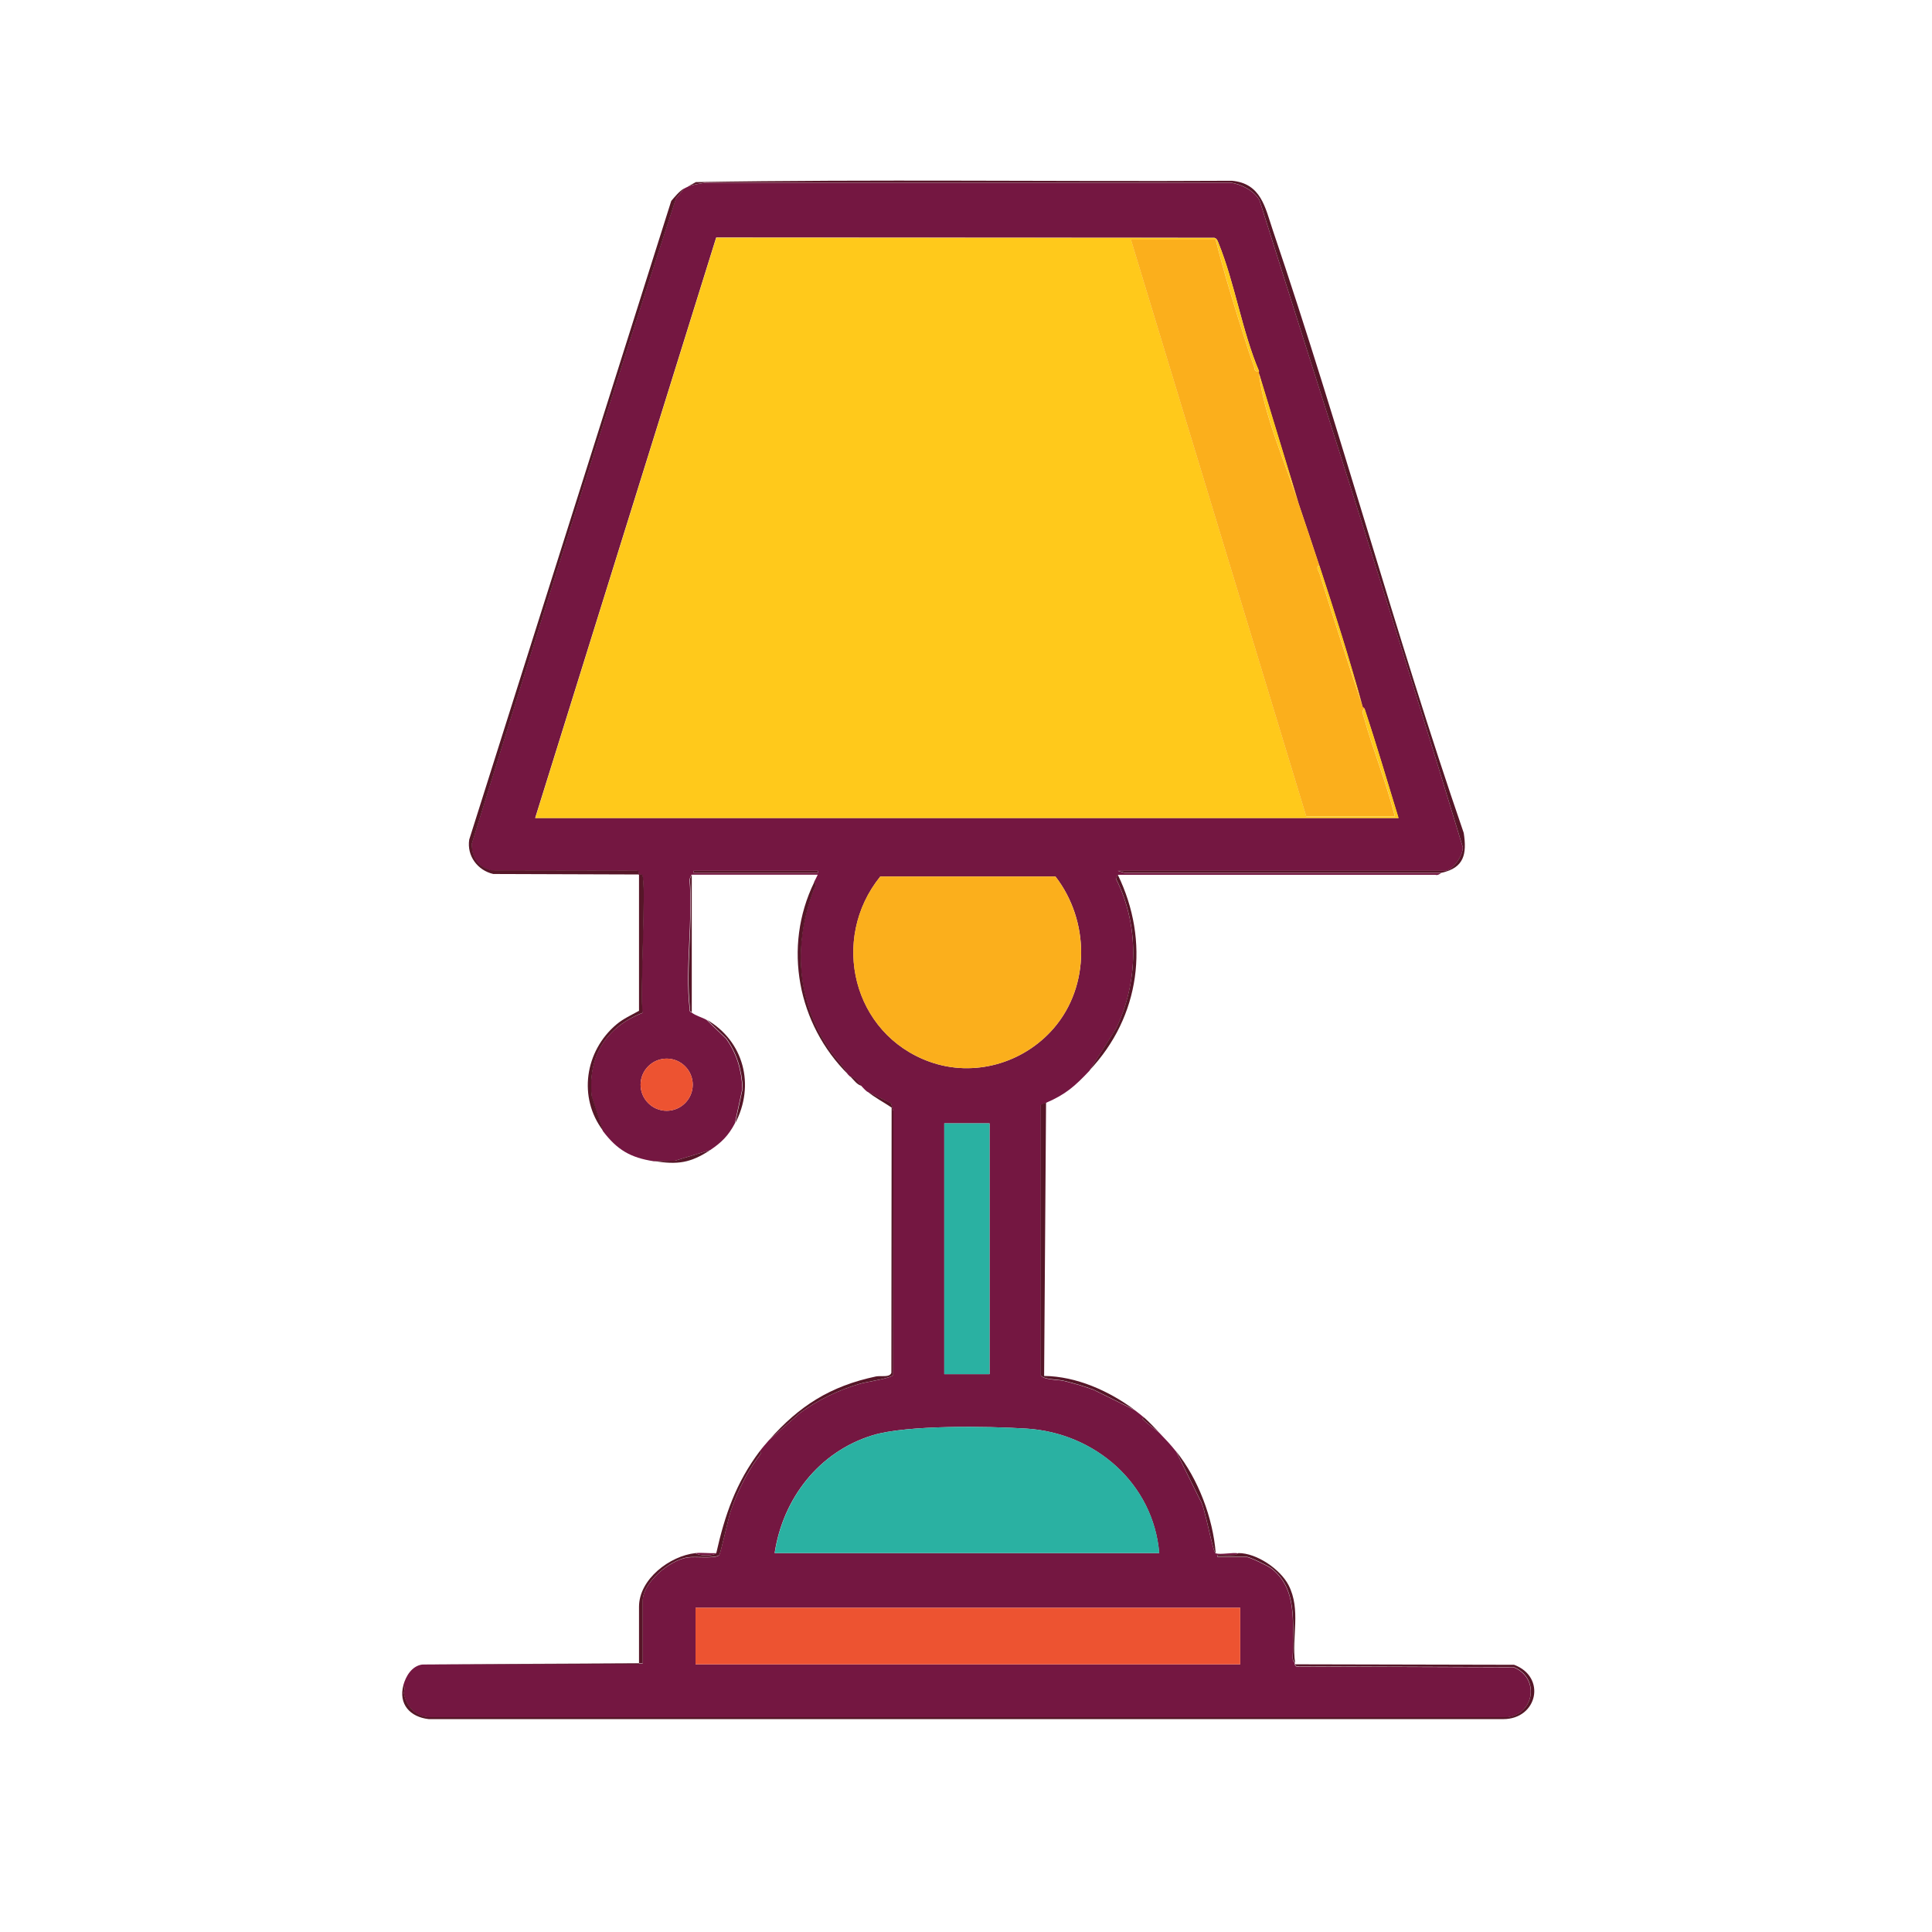 <?xml version="1.0" encoding="UTF-8"?>
<svg id="Layer_1" data-name="Layer 1" xmlns="http://www.w3.org/2000/svg" viewBox="0 0 160 160">
  <defs>
    <style>
      .cls-1 {
        fill: #ed5331;
      }

      .cls-2 {
        fill: #ffc91b;
      }

      .cls-3 {
        fill: #fbaf1c;
      }

      .cls-4 {
        fill: #741741;
      }

      .cls-5 {
        fill: #2ab1a2;
      }

      .cls-6 {
        fill: #561628;
      }
    </style>
  </defs>
  <g id="ana8ZE.tif">
    <g>
      <g>
        <path class="cls-4" d="M56.98,15.45c.43-.17,1.02-.25,1.48-.32h43.41c.88.09,2.01.67,2.44,1.46,5.63,17.85,11.42,35.67,16.83,53.57.04.67-.82,1.96-1.49,1.96h-27.08l.54.16h26.3c-.1.02-.31.25-.53.17h-26.32s-.13.35-.13.35c1.93,3.84,1.85,8.54,0,12.39l-2.21,3.49c-1.2,1.27-1.96,1.95-3.59,2.65-.15.06-.3.11-.44.18v22.36c.13.41,1.45.39,1.85.48.86.2,1.7.45,2.53.75l3.4,1.68c.3.23.49.37.78.62l-.15.08c.42.44.94.78,1.4,1.17.52.54.94.98,1.4,1.56l1.99,4.02c.41.55,1.03,4.33,1.29,4.41.42.13,1.37-.09,1.87,0-.02,0-.18.15-.38.16-.44.02-.9-.03-1.34,0v.15s2.42,0,2.42,0c.23,0,1.76.73,2.03.94,2.18,1.67,1.76,4.53,1.79,6.95,0,.26-.1.69.16.86,0,.06-.02.12,0,.16.1.22.19.15.38.16l17.74.06c2.29.92,1.67,4.19-.86,4.15H35.66c-1.19-.03-1.92-.76-2.2-1.88-.07-.29.17-.62-.06-.78.21-.77.71-1.6,1.56-1.72l18.26-.08v-5.15c0-1.58,2.22-3.4,3.71-3.63.62-.1,2.31.12,2.62-.19.13-.13.75-3.02.94-3.59.52-1.54,1.3-3.15,2.25-4.46.07-.1.46-.48.16-.54.25-.34.5-.62.78-.94l2.54-2.23c1.48-1.09,3.26-1.95,5.03-2.45.52-.15,2.62-.45,2.71-.72l.02-21.84-.2-.66-1.99-.98c-.22-.18-.3-.3-.47-.47-.28-.27-.45-.68-.94-.78-.05-.05-.1-.1-.16-.16-.41-.77-1.07-1.36-1.57-2.1-2.7-4.04-2.98-8.66-1.28-13.16.07-.17.32-.56.04-.66.1-.21.22-.41.31-.62h-10.46s-.16.38-.16.38c.29,3.38-.36,7.32,0,10.64.02.16-.04.32.16.38.36.29.89.41,1.25.62l1.63,1.57c.88,1.25,1.27,2.59,1.34,4.12l-.63,2.9c-.53,1-1.1,1.57-2.03,2.19l-2.93.89-1.75.04c-1.93-.3-3.03-.94-4.21-2.5l-.94-2.89c-.33-3.27,1.18-5.73,4.22-6.89-.26-1.38.33-10.98-.04-11.42-.06-.07-.26,0-.28-.03-.03-.03.09-.37-.22-.33l-11.99-.02c-1.14-.27-1.62-1.07-1.62-2.2,5.55-17.84,11.11-35.69,16.91-53.44l.67-.82c.12-.07.17-.1.31-.16ZM104.27,30.75c-1.41-3.33-2.01-7.3-3.36-10.62-.07-.18-.12-.37-.34-.44l-41.26-.02-14.99,48.07h71.49c-.93-3.02-1.81-6.06-2.81-9.05-.02-.06-.14-.11-.16-.16-1.08-3.93-2.32-7.83-3.59-11.71-.56-1.72-1.15-3.44-1.72-5.15l-3.28-10.77c0-.05,0-.1,0-.16ZM57.44,72.12v.16h10.3v-.16h-10.3ZM72.9,72.59c-4.19,5.19-2.28,13.05,4.09,15.34,3.65,1.31,7.75.14,10.27-2.77,3.05-3.53,2.97-8.93.15-12.57h-14.52ZM57.37,89.83c0-1.19-.97-2.16-2.16-2.16s-2.16.97-2.16,2.16.97,2.16,2.16,2.16,2.16-.97,2.16-2.16ZM78.2,113.8h3.75v-20.77h-3.75v20.77ZM96,128.62c-.49-5.77-5.32-9.96-11-10.31-3.16-.2-9.86-.32-12.73.55-4.44,1.36-7.43,5.22-8.12,9.76h31.84ZM102.71,133.15h-45.11v4.68h45.11v-4.68Z"/>
        <path class="cls-6" d="M57.29,83.82c-.2-.05-.15-.22-.16-.38-.35-3.32.29-7.25,0-10.64l.16-.38v11.4Z"/>
        <path class="cls-6" d="M58.54,84.45c3.04,1.77,4.02,5.4,2.34,8.59l.63-2.9c-.07-1.53-.47-2.87-1.34-4.12l-1.63-1.57Z"/>
        <path class="cls-6" d="M58.85,95.22c-1.68,1.11-2.73,1.24-4.68.94l1.75-.04,2.93-.89Z"/>
        <g>
          <path class="cls-6" d="M107.24,137.83l18.15.04c2.69,1,1.95,4.5-.9,4.5H35.51c-1.54-.17-2.53-1.23-2.1-2.82.23.17-.01.49.06.78.27,1.12,1.01,1.85,2.2,1.88h88.83c2.53.04,3.15-3.23.86-4.15l-17.74-.06c-.19-.02-.28.05-.38-.16Z"/>
          <path class="cls-6" d="M34.97,137.83h17.95v-4.76c0-2.29,2.55-4.22,4.68-4.45.3.25,1.44.27,1.72,0,.71-3.17,1.63-5.82,3.59-8.43.3.06-.09.44-.16.54-.96,1.31-1.73,2.92-2.25,4.46-.19.57-.81,3.46-.94,3.59-.31.31-2,.09-2.62.19-1.48.23-3.71,2.05-3.71,3.63v5.15l-18.26.08Z"/>
          <path class="cls-6" d="M100.68,128.62c-.26-.08-.88-3.86-1.29-4.41l-1.99-4.02c1.83,2.29,3.05,5.51,3.28,8.43Z"/>
          <path class="cls-6" d="M107.24,137.68c-.26-.16-.16-.59-.16-.86-.03-2.42.39-5.27-1.79-6.95-.26-.2-1.8-.94-2.03-.94h-2.42v-.15c.44-.02.89.03,1.34,0,.2,0,.36-.16.38-.16,1.51-.01,3.46,1.33,4.15,2.65,1.05,2.03.25,4.3.54,6.41Z"/>
          <path class="cls-4" d="M59.32,128.62c-.28.27-1.42.25-1.72,0,.54-.06,1.16.04,1.72,0Z"/>
          <path class="cls-6" d="M94.75,117.39c.44.39.84.82,1.25,1.25-.46-.39-.99-.73-1.4-1.17l.15-.08Z"/>
          <path class="cls-5" d="M96,128.62h-31.84c.69-4.53,3.67-8.4,8.12-9.76,2.87-.87,9.57-.75,12.73-.55,5.68.35,10.51,4.54,11,10.31Z"/>
          <rect class="cls-1" x="57.6" y="133.15" width="45.11" height="4.68"/>
        </g>
        <circle class="cls-1" cx="55.21" cy="89.83" r="2.16"/>
        <g>
          <path class="cls-6" d="M86.63,91.32l-.16,22.63c2.68.03,5.37,1.24,7.49,2.81l-3.4-1.68c-.83-.3-1.67-.55-2.53-.75-.41-.1-1.72-.07-1.86-.48v-22.36c.15-.07.3-.12.45-.18Z"/>
          <path class="cls-6" d="M71.8,90.38l1.99.98.2.66-.02,21.84c-.09.27-2.19.57-2.71.72-1.77.51-3.55,1.36-5.03,2.45l-2.54,2.23c2.52-2.85,5.08-4.47,8.86-5.27.4-.08,1.13.11,1.27-.3l.02-21.96c-.67-.47-1.4-.82-2.03-1.36Z"/>
          <path class="cls-6" d="M90.22,88.66l2.21-3.49c1.85-3.85,1.93-8.55,0-12.39l.13-.36c2.7,5.54,1.87,11.77-2.34,16.23Z"/>
          <path class="cls-6" d="M70.24,88.98c-4.18-4.15-5.43-10.54-2.81-15.92.28.1.03.49-.04.66-1.69,4.5-1.42,9.12,1.28,13.16.5.74,1.16,1.34,1.57,2.1Z"/>
          <path class="cls-6" d="M71.34,89.91c-.34-.04-.66-.51-.94-.78.48.1.66.51.94.78Z"/>
          <path class="cls-3" d="M87.41,72.59c2.81,3.64,2.9,9.04-.15,12.57-2.52,2.91-6.62,4.08-10.27,2.77-6.38-2.29-8.29-10.15-4.09-15.34h14.52Z"/>
          <rect class="cls-5" x="78.2" y="93.03" width="3.75" height="20.77"/>
        </g>
      </g>
      <g>
        <path class="cls-6" d="M119.41,72.27h-26.3s-.54-.16-.54-.16h27.08c.67,0,1.53-1.29,1.49-1.96-5.42-17.89-11.21-35.72-16.83-53.57-.43-.79-1.56-1.37-2.44-1.46h-43.41c-.46.07-1.05.16-1.48.32l.65-.36c14.77-.25,29.6-.03,44.39-.11,2.42.22,2.75,2.2,3.39,4.1,5.6,16.51,10.13,33.41,15.81,49.91.27,1.74.03,2.88-1.8,3.29Z"/>
        <path class="cls-6" d="M56.66,15.61l-.67.82c-5.8,17.75-11.36,35.6-16.91,53.44,0,1.14.48,1.93,1.62,2.2l11.99.02c.31-.05.2.3.22.33.02.02.21-.04.28.03.37.43-.21,10.03.04,11.42-3.04,1.17-4.55,3.62-4.22,6.89l.94,2.89c-2.1-2.76-1.51-6.61,1.1-8.81.57-.48,1.23-.77,1.87-1.13v-11.29s-12.07-.04-12.07-.04c-1.3-.3-2.2-1.5-1.99-2.85l16.73-52.89c.31-.36.66-.8,1.07-1.04Z"/>
        <rect class="cls-6" x="57.44" y="72.12" width="10.3" height=".16"/>
        <g>
          <path class="cls-2" d="M104.27,30.75c-.41.08-.32-.19-.42-.43-.27-.71-.52-1.5-.75-2.22-.87-2.73-1.73-5.5-2.42-8.27h-7.02l14.52,47.77h7.34c-.68-2.76-1.79-5.42-2.55-8.15-.06-.23-.25-.6.05-.75.99,2.99,1.88,6.04,2.81,9.05H44.33l14.99-48.07,41.26.02c.22.07.26.26.34.44,1.34,3.31,1.94,7.28,3.36,10.62Z"/>
          <path class="cls-3" d="M113.01,58.69c-.3.15-.11.52-.05.75.76,2.73,1.86,5.39,2.55,8.15h-7.34l-14.52-47.77h7.02c.69,2.77,1.55,5.54,2.42,8.27.23.73.48,1.51.75,2.22.09.25,0,.52.42.43,0,.05,0,.1,0,.16.39,3.44,2.16,7.38,3.28,10.77.57,1.71,1.16,3.43,1.72,5.15-.34.15-.04.48.02.68,1.15,3.7,2.35,7.37,3.57,11.03.01.04.14.1.16.16Z"/>
          <path class="cls-2" d="M112.86,58.54c-1.21-3.66-2.42-7.33-3.57-11.03-.06-.2-.36-.52-.02-.68,1.27,3.87,2.51,7.77,3.59,11.71Z"/>
          <path class="cls-2" d="M107.55,41.68c-1.12-3.39-2.89-7.33-3.28-10.77l3.28,10.77Z"/>
        </g>
      </g>
    </g>
  </g>
</svg>